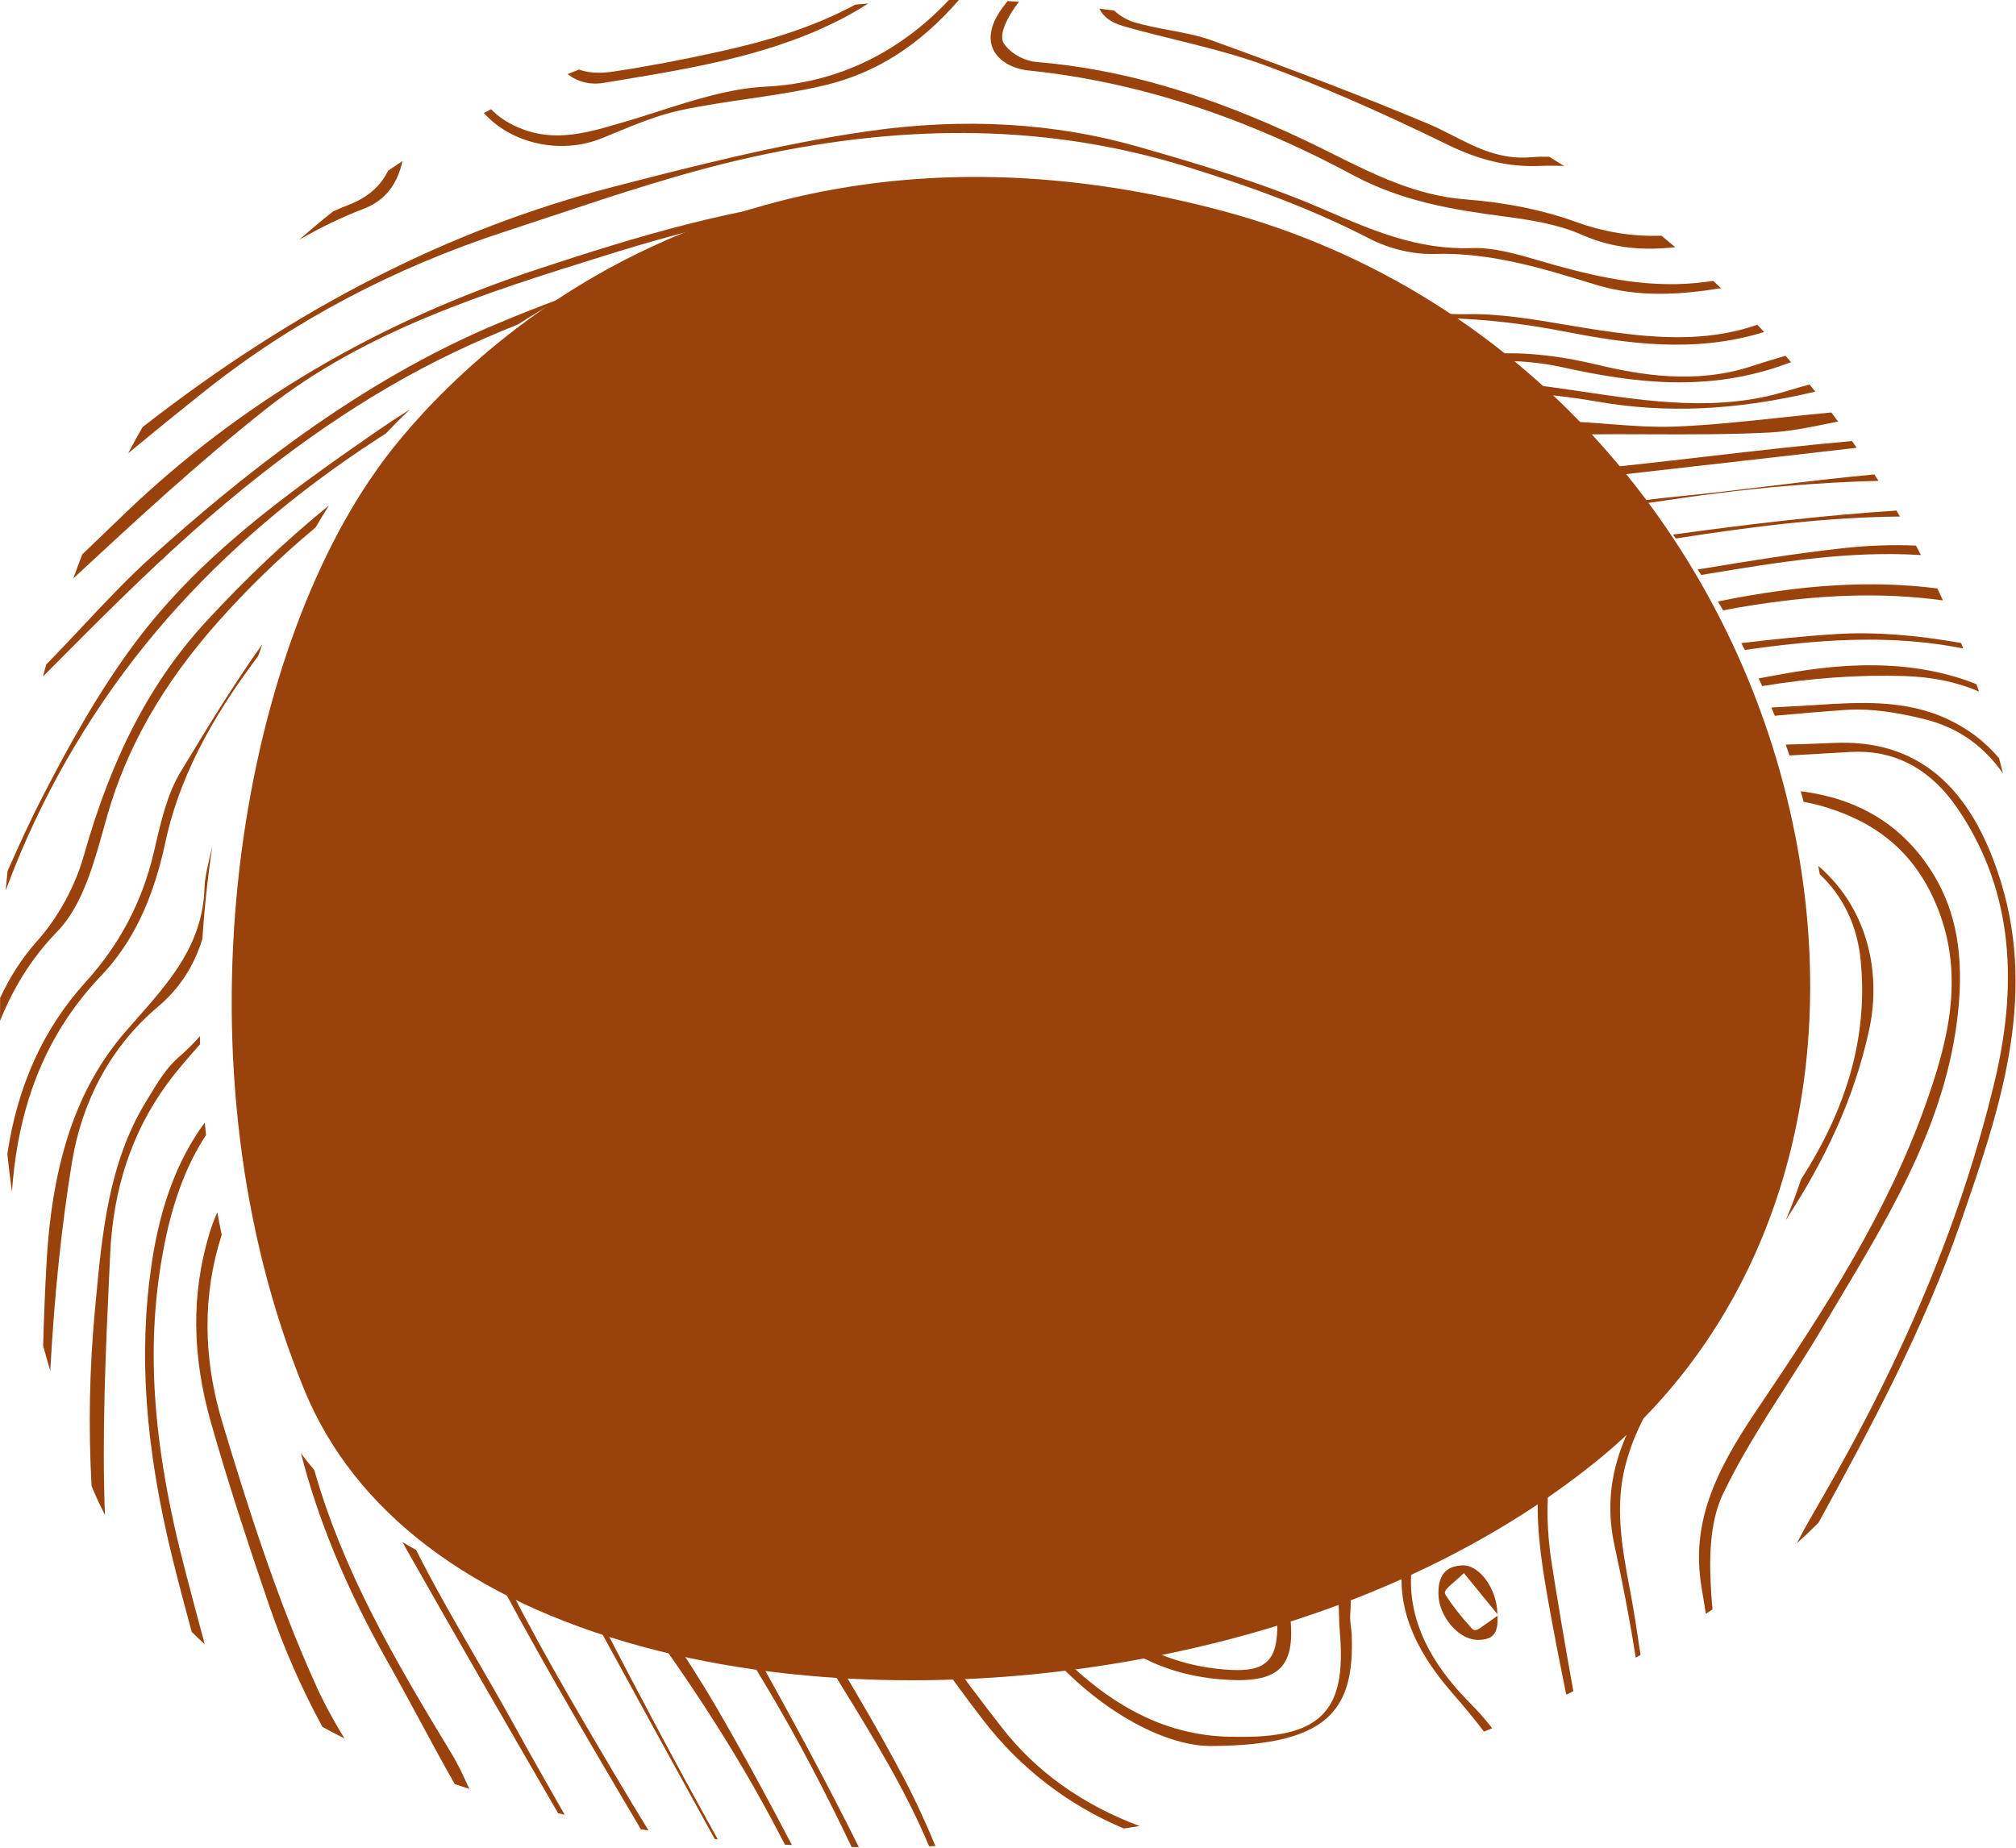 <svg width="1105" height="1013" viewBox="0 0 1105 1013" fill="none" xmlns="http://www.w3.org/2000/svg">
<g clip-path="url(#clip0_283_552)">
<path d="M918.32 272.3C912.91 272.82 907.46 273.44 902.02 274.12C902.47 274.66 902.92 275.19 903.37 275.73C928.76 271.88 954.46 268.43 980.01 266.33C997.25 264.91 1013.74 264 1029.6 263.59C1028.86 262.42 1028.13 261.25 1027.38 260.08C1008.31 261.83 989.27 264.13 970.64 266.38C953.51 268.46 935.79 270.6 918.32 272.29V272.3Z" fill="#9A420B"/>
<path d="M86.41 552.05C98.15 542.14 106.03 530.26 110.91 514.84C111.61 504.36 112.53 494.41 113.59 485.08C114.4 477.96 115.34 470.88 116.38 463.84C115.85 466.03 115.32 468.23 114.83 470.44C114.67 471.17 114.5 471.91 114.33 472.64C113.3 477.18 112.24 481.88 112.11 486.41C111.23 517.4 93.42 537.58 74.57 558.94C72.68 561.08 70.79 563.22 68.91 565.38C42.59 595.65 28.82 635.63 25.58 691.2C24.68 706.63 24.07 722.17 23.64 737.72C24.9 742.33 26.2 746.93 27.56 751.51C29.82 709.76 33.7 672.31 39.4 637.45C45.07 602.74 61.32 573.21 86.4 552.04L86.41 552.05Z" fill="#9A420B"/>
<path d="M892.86 255.08C890.52 255.33 888.22 255.58 885.91 255.83C886.98 256.98 888.05 258.12 889.1 259.27C889.34 259.53 889.57 259.8 889.81 260.07C904.47 258.42 919.08 256.75 933.42 255.11C948.84 253.34 964.78 251.52 980.46 249.76C986.35 249.1 992.24 248.41 998.13 247.72C1004.57 246.96 1011.1 246.2 1017.67 245.47C1016.82 244.23 1015.97 243 1015.11 241.77C988.57 244.12 961.72 247.22 935.71 250.23C921.66 251.86 907.14 253.54 892.84 255.08H892.86Z" fill="#9A420B"/>
<path d="M55.499 534.82C72.689 516.76 83.879 493.43 90.73 461.4C99.65 419.7 122.34 385.23 141.51 359.63C142.26 357.45 143.02 355.29 143.79 353.15C128.12 375.06 113.99 398.36 100.22 421.1L99.049 423.03C91.799 435 88.359 449.79 85.049 464.09L84.409 466.82C78.029 494.17 65.76 517.57 46.919 538.37C23.86 563.82 9.68 594.88 4.02 632.61C4.76 639.55 5.6 646.49 6.55 653.43C7.84 634.64 10.95 617.57 15.979 601.75C24.13 576.09 37.05 554.2 55.48 534.83L55.499 534.82Z" fill="#9A420B"/>
<path d="M56.96 453.66C57.57 451.48 58.17 449.32 58.78 447.19C69.45 409.62 89.36 374.8 119.62 340.76C136.04 322.28 153.78 305.12 172.97 289.16C175.38 284.98 177.84 280.96 180.34 277.06C157.53 295.58 135.23 316.63 113.35 340.31C82.81 373.36 61.38 414.3 45.91 469.15C41.15 486.01 31.83 503.04 20.34 515.88C11.81 525.41 5.4 535.7 0.06 547.05C0.01 551.25 -0.01 555.45 0.01 559.66C7.04 542.2 16.86 525.57 31.49 510.56C44.94 496.76 51.33 473.86 56.96 453.65V453.66Z" fill="#9A420B"/>
<path d="M91.63 339.16C123.5 302.7 162.32 269.51 207 240.53C208.49 239.56 209.97 238.61 211.45 237.67C215.31 233.61 219.72 229.16 224.67 224.45C218.28 228.46 211.93 232.65 205.62 237.01C154.4 272.48 109.19 305.6 74.51 351.75C53.96 379.1 37.39 409.48 23.89 435.6C16.83 449.25 10.36 463.41 4.14 477.5C3.76 481.05 3.41 484.61 3.09 488.18C5.67 481.4 8.34 474.53 11.17 467.83C31.14 420.68 58.2 377.39 91.61 339.17L91.63 339.16Z" fill="#9A420B"/>
<path d="M917.88 233.85C905.79 234.31 893.52 233.36 881.65 232.44C874.87 231.91 867.93 231.38 861.02 231.11C863.54 233.42 866.03 235.77 868.5 238.13C880.25 237.99 892.18 238.03 903.72 238.08C925.45 238.16 947.92 238.25 969.92 237.1C980.78 236.53 991.81 234.28 1002.47 232.11C1004.13 231.77 1005.81 231.43 1007.49 231.1C1006.26 229.43 1005.03 227.76 1003.78 226.11C994.29 226.97 984.65 228 975.32 229.01C956.52 231.03 937.09 233.12 917.88 233.86V233.85Z" fill="#9A420B"/>
<path d="M867.51 214.71C865.05 214.34 862.6 213.98 860.15 213.62C852.74 212.53 844.91 211.39 836.99 210.67C839.26 212.46 841.51 214.29 843.75 216.13C853.78 216.85 864.12 218.15 874.73 220.03C912.78 226.77 951.26 225.08 994.99 214.69C993.95 213.38 992.91 212.09 991.86 210.79C987.72 211.89 983.54 213.07 979.28 214.38C942.16 225.83 904.21 220.18 867.51 214.71V214.71Z" fill="#9A420B"/>
<path d="M276.83 126.95C285.29 124.19 293.89 121.32 302.2 118.55C337.95 106.64 374.92 94.33 412.19 86.09C498.96 66.91 576.86 68.65 650.36 91.39C691.44 104.1 722.4 116.28 750.74 130.88C761.56 136.45 774.79 139.57 786.13 139.21C816.68 138.25 845.3 147.05 872.97 155.56L874.67 156.08C898.33 163.35 922.04 161.45 943.31 157.97C941.91 156.64 940.501 155.32 939.091 154C937.961 154.15 936.81 154.29 935.68 154.45C905.9 158.58 877.86 152.47 851.99 145.25C849.36 144.52 846.67 143.73 844.07 142.97C831.69 139.34 818.89 135.58 806.66 136C777.09 137.03 752.54 126.44 726.54 115.23L724.211 114.22C692.151 100.41 658.51 90.37 624 80.46C578.22 67.32 528.54 64.42 476.35 71.85C427.02 78.87 376.26 92.03 335.47 102.6C246.4 125.69 161.83 168.88 78.18 234.1C75.481 238.78 72.831 243.57 70.231 248.46C84.38 236.81 98.63 225.21 112.91 213.87C160.26 176.26 215.41 147.01 276.84 126.93L276.83 126.95Z" fill="#9A420B"/>
<path d="M220.6 88.27C217.92 90.04 215.29 91.81 212.7 93.59C208.79 101.81 201.62 108.18 191.6 112.09C188.57 113.27 185.58 114.53 182.63 115.84C176.02 121.11 169.8 126.33 164 131.42C175.26 124.95 187.01 119.18 199.39 114.43C212.45 109.41 218.14 99.44 220.6 88.27V88.27Z" fill="#9A420B"/>
<path d="M615.29 14.2C624.87 16.96 634.77 19.41 644.33 21.78C660.95 25.9 678.14 30.16 694.43 36.19C724.39 47.28 756.66 61.33 793.08 79.14C811.31 88.06 827.15 91.7 844.43 90.95C848.7 90.76 853.01 90.8 857.33 91C854.6 89.28 851.86 87.59 849.11 85.92C845.78 85.85 842.46 85.92 839.2 86.2C822.44 87.69 809.23 80.94 796.44 74.41C792.01 72.15 787.44 69.81 782.79 67.86C748.95 53.66 712.43 39.59 664.38 22.21C656.92 19.51 648.79 17.98 640.93 16.5C634.59 15.31 628.03 14.07 621.73 12.22C618.27 11.2 613.81 8.8 610.71 5.79C607.99 5.43 605.28 5.09 602.58 4.76C604.59 9.07 609.08 12.41 615.29 14.19V14.2Z" fill="#9A420B"/>
<path d="M547.06 7.84C542.67 15.16 541.81 21.93 544.56 27.43C547.56 33.43 554.9 37.72 563.7 38.63C622.82 44.73 681.14 63.56 742 96.2C768.57 110.45 796.99 115.07 823.82 118.57C838.41 120.48 853.78 122.83 867.16 128.76C884.59 136.47 901.74 137.39 918.25 135.49C915.74 133.38 913.21 131.28 910.67 129.22C894.58 129.77 879.13 127.22 863.2 121.46C845.6 115.1 825.38 111 803.1 109.29C776.36 107.23 753.33 95.75 731.07 84.64C726.17 82.2 721.11 79.67 716.1 77.29C662.04 51.63 614.98 37.86 568.02 33.96C561.2 33.39 553.35 28.88 550.15 23.68C546.8 18.24 554.35 6.85 555.22 5.56C556.28 4.01 557.37 2.46 558.45 0.92C556.38 0.81 554.3 0.7 552.24 0.61C552.13 0.75 552.02 0.89 551.92 1.03C550.15 3.33 548.47 5.5 547.06 7.84V7.84Z" fill="#9A420B"/>
<path d="M59.989 696.12L60.419 686.92C62.05 651.55 72.45 620.48 91.329 594.56C96.969 586.82 103.39 579.53 109.67 572.48C109.63 570.99 109.6 569.5 109.58 568.02C105.98 572.13 102.03 576.03 97.73 579.74C91.389 585.21 86.629 593.04 82.019 600.62C81.419 601.6 80.829 602.58 80.23 603.55C59.58 637.16 55.969 676 52.469 713.56L52.039 718.12C49.02 750.29 48.41 782.51 50.19 814.63C50.55 815.48 50.9 816.35 51.26 817.2C53.2 821.72 55.289 826.16 57.52 830.54C55.83 785.73 57.94 740.22 59.98 696.12H59.989Z" fill="#9A420B"/>
<path d="M918.56 295.2C963.09 288.21 1002.43 283.54 1041.39 283.16C1040.77 282.07 1040.13 280.99 1039.5 279.9C998.65 282.5 957.48 287.53 916.98 293.05C917.51 293.76 918.04 294.48 918.56 295.2V295.2Z" fill="#9A420B"/>
<path d="M1010.02 300.53C983.44 303.47 956.57 307.87 930.49 312.2C931.15 313.19 931.8 314.19 932.46 315.19C933.82 314.96 935.18 314.74 936.52 314.52C974.46 308.23 1013.43 301.79 1052.88 304.29C1051.98 302.55 1051.08 300.82 1050.17 299.09C1037.21 298.53 1023.82 299 1010.02 300.53V300.53Z" fill="#9A420B"/>
<path d="M90.26 681.5C95.04 657.72 102.47 638.17 112.93 622.21C112.68 619.93 112.45 617.65 112.23 615.39C97.33 635.6 87.86 660.97 83.15 692.6C75.82 741.8 79.49 793.38 94.7 854.92C97.97 868.14 101.48 881.41 105.09 894.63C107.41 896.9 109.79 899.14 112.21 901.35C108.6 887.99 105.12 874.82 101.75 861.95C83.05 790.67 79.51 735.02 90.27 681.5H90.26Z" fill="#9A420B"/>
<path d="M875.51 199.96C853.04 194.54 832.63 192.62 814.75 194.22C816.56 195.47 818.36 196.74 820.16 198.02C832.07 197.58 844.56 198.7 856.64 201.37C894.92 209.83 936.32 215.43 979.68 199.27C980.36 199.02 981.03 198.78 981.71 198.53C980.71 197.36 979.7 196.2 978.69 195.04C972.08 196.94 965.65 198.94 959.41 200.96C929.26 210.72 898.74 205.55 875.52 199.94L875.51 199.96Z" fill="#9A420B"/>
<path d="M105.62 291.43C154.7 247.86 201.59 215.69 248.97 193.09C260.46 187.61 272.11 182.54 283.96 177.83C291.41 173.01 299.31 168.23 307.67 163.59C295.99 167.85 284.76 172.34 274.07 176.79C195.27 209.55 130.7 262.55 83.25 305.07C69.96 316.98 57.48 330.31 45.4 343.21C38.84 350.21 32.18 357.32 25.32 364.28C24.73 366.46 24.14 368.65 23.57 370.84C24.94 369.46 26.33 368.07 27.69 366.69C52.73 341.48 78.63 315.4 105.64 291.43H105.62Z" fill="#9A420B"/>
<path d="M875.85 180.9C869.82 180 863.68 178.96 857.74 177.96C840.04 174.96 821.75 171.85 803.94 172.22C794.02 172.42 784.45 171.61 775.01 169.74C777.49 171.09 779.97 172.47 782.42 173.87C785.75 174.16 789.16 174.34 792.69 174.42C813.14 174.87 835.13 177.36 858.03 181.83C891.11 188.28 928.99 193.87 966.94 182C965.71 180.67 964.49 179.33 963.24 178.02C933.99 188.23 904.09 185.1 875.83 180.9H875.85Z" fill="#9A420B"/>
<path d="M331.24 140.21C376.74 126.02 431.01 111.36 488.63 110.3C490.11 110.27 491.59 110.25 493.09 110.23C502.99 109.63 513 109.32 523.11 109.32C551.31 109.32 580.33 111.69 610.12 116.39C601.42 114.52 592.68 112.93 583.95 111.77C555.73 108 528.62 106.12 502.96 106.12C489.03 106.12 475.53 106.68 462.49 107.79C403.99 112.79 348.24 129.93 296.16 147.07C206.5 176.57 132.04 220.51 68.53 281.39C60.74 288.86 52.9 296.39 45.08 303.91C43.4 308.24 41.78 312.64 40.18 317.07C74.05 285.65 109.06 253.25 145.81 224.19C200.39 181.03 266.91 160.28 331.24 140.22V140.21Z" fill="#9A420B"/>
<path d="M121.87 779.77C111.13 744.15 111.03 709.58 121.53 676.88C120.67 672.76 119.86 668.66 119.1 664.57C117.41 668.4 115.93 672.35 114.7 676.46C104.86 709.28 105.17 743.11 115.65 779.91C124.01 809.26 133.88 840.24 147.64 880.36C155.64 903.68 165.38 925.84 176.73 946.69C180.68 948.84 184.69 950.94 188.79 953C183.17 943.81 177.96 934.39 173.54 924.68C151.71 876.7 135.42 824.72 121.87 779.76V779.77Z" fill="#9A420B"/>
<path d="M941.61 329.74C942.59 331.36 943.55 333 944.5 334.63C947.57 334 950.65 333.41 953.72 332.89C995.85 325.75 1031.25 324.55 1064.93 329.12C1063.94 326.94 1062.94 324.75 1061.92 322.58C1026.09 318.02 987.54 320.3 941.61 329.74V329.74Z" fill="#9A420B"/>
<path d="M1007.02 347.56C989.53 348.62 971.91 350.45 954.43 352.56C955.08 353.8 955.74 355.05 956.38 356.3C978.75 353.1 1001.41 350.66 1024.27 350.66C1038.48 350.66 1052.77 351.6 1067.1 353.89C1070.21 354.39 1073.2 354.92 1076.1 355.49C1075.7 354.48 1075.29 353.48 1074.89 352.47C1048.9 347.92 1026.94 346.35 1007.02 347.56V347.56Z" fill="#9A420B"/>
<path d="M172.28 805.89C169.66 802.84 167.2 799.73 164.93 796.57C174.38 833.51 189.99 871.12 212.16 910.42C218.29 921.28 224.31 932.43 230.13 943.22C236.32 954.69 242.68 966.46 249.25 978.03C251.89 978.92 254.54 979.79 257.22 980.65C254.28 974.04 251.17 967.33 247.44 961.21C215.64 908.95 187.82 860.59 172.28 805.89V805.89Z" fill="#9A420B"/>
<path d="M944.45 818.85C954.35 798.18 966.97 778.48 979.18 759.43C985.75 749.18 992.54 738.58 998.81 727.97C1001.92 722.72 1005.05 717.48 1008.19 712.24C1038.06 662.3 1068.95 610.66 1073.75 549.25C1076.11 519.12 1070.89 495.7 1057.33 475.53C1041.17 451.49 1018.05 437.72 987 433.74C987.56 435.68 988.1 437.62 988.63 439.57C992.7 440.32 996.78 441.29 1000.86 442.55C1031.05 451.86 1050.44 469.26 1061.86 497.34C1077.59 536 1066.8 573.44 1055.44 605.5C1034.51 664.59 1001 716.53 962.58 773.47C939.8 807.23 926.84 835.15 932.61 869.97C933.41 874.79 934.21 879.69 935.02 884.71C936.25 883.88 937.46 883.03 938.67 882.19C938.43 879.75 938.21 877.31 938.05 874.88C936.8 856.39 936.59 835.28 944.45 818.87V818.85Z" fill="#9A420B"/>
<path d="M366.47 894.24C363.16 893.7 359.87 893.12 356.6 892.53C357.86 894.31 359.12 896.06 360.36 897.8C387.81 936 410.95 973.54 430.24 1011.25C431.51 1011.32 432.79 1011.38 434.07 1011.44C420.98 986.4 407.26 961.04 392.91 936.35C384.61 922.08 375.5 907.99 366.46 894.24H366.47Z" fill="#9A420B"/>
<path d="M260.94 909.06C249.73 889.72 238.34 870.04 228.06 849.66C225.53 848.26 223.04 846.84 220.61 845.39C221.26 846.57 221.89 847.74 222.56 848.92C250 897.36 278.26 946.27 305.89 993.98C307.09 994.26 308.28 994.54 309.49 994.81C299.9 978.05 290.34 961.16 281.05 944.32C274.52 932.49 267.62 920.58 260.95 909.07L260.94 909.06Z" fill="#9A420B"/>
<path d="M974.32 369.99C970.9 370.63 967.44 371.26 963.94 371.89C964.59 373.3 965.25 374.71 965.88 376.12C992.92 371.64 1019.22 369.79 1044.14 370.62C1059.39 371.13 1072.94 373.97 1084.72 379.12C1084.26 377.78 1083.81 376.43 1083.34 375.1C1080.53 373.93 1077.63 372.87 1074.64 371.92C1038.5 360.42 1002.04 364.85 974.31 370L974.32 369.99Z" fill="#9A420B"/>
<path d="M1067.67 394.3C1044.36 383.35 1019.46 384.93 995.38 386.46C991.31 386.72 987.1 386.98 982.97 387.19C978.97 387.39 974.95 387.61 970.93 387.84C971.56 389.35 972.17 390.86 972.78 392.38C985.76 391.18 998.82 390.07 1011.79 389.18C1013.85 389.04 1015.91 388.97 1017.97 388.97C1031.26 388.97 1044.29 391.68 1054.54 394.17C1074.61 399.05 1088.14 410.18 1097.82 423.96C1097.14 421.17 1096.43 418.39 1095.7 415.61C1087.82 406.38 1078.6 399.43 1067.67 394.3V394.3Z" fill="#9A420B"/>
<path d="M280.48 872.81C278.96 872.28 277.45 871.74 275.95 871.19C299.85 915.71 325.93 959.93 351.26 1002.78C352.66 1003 354.06 1003.24 355.47 1003.46C349.47 993.68 343.52 983.86 337.71 974.03C318.94 942.32 298.91 908.45 280.48 872.81Z" fill="#9A420B"/>
<path d="M1074.76 669.87C1095.41 610.32 1116.75 548.74 1096.8 483.65C1080.36 430.03 1050.21 405.06 1004.63 407.28C996.04 407.7 987.34 407.97 978.78 408.19C979.49 410.17 980.18 412.16 980.85 414.15C991.94 413.52 1003.02 412.88 1014.11 412.23C1015.55 412.15 1016.98 412.1 1018.38 412.1C1040.52 412.1 1058.82 422.49 1072.84 443.03C1100.93 484.17 1107.6 533.27 1093.23 593.11C1075.26 667.97 1044.09 743.02 997.94 822.57C993.47 830.27 988.96 838.05 984.89 845.99C988.92 842.34 992.86 838.62 996.71 834.82C1025.53 782.37 1054.55 728.15 1074.48 670.68L1074.76 669.87V669.87Z" fill="#9A420B"/>
<path d="M324.65 885.78C346.95 926.65 369.47 967.67 391.75 1008.14C392.31 1008.2 392.87 1008.26 393.43 1008.31C370.95 967.96 349.4 927.25 328.41 886.66C327.16 886.37 325.9 886.08 324.65 885.78V885.78Z" fill="#9A420B"/>
<path d="M893.2 870.48C889.2 848.98 885.06 826.75 890.71 804.08C893.73 791.95 898.66 780.9 904.67 770.53C901.8 772.97 898.87 775.35 895.89 777.68C883.3 801.22 879.81 823.64 884.9 847.05C889.64 868.84 893.48 889.13 896.6 908.73C897.47 908.23 898.34 907.73 899.21 907.23C898.23 900.76 897.25 894.3 896.26 887.87C895.37 882.08 894.27 876.18 893.21 870.48H893.2Z" fill="#9A420B"/>
<path d="M410.51 899.89C408.59 899.71 406.67 899.52 404.76 899.32C410.17 908.07 415.62 916.96 420.89 925.82C437.61 953.9 452.72 982.99 466.79 1012.54C468.1 1012.56 469.42 1012.56 470.73 1012.57C454.44 979.69 436.56 946.65 415.5 908.66C413.88 905.73 412.2 902.81 410.51 899.89V899.89Z" fill="#9A420B"/>
<path d="M1019.82 526.05C1023.92 566.58 1013.24 605.99 987.19 646.51C984.68 654.13 981.89 661.59 978.81 668.89C1000.31 635.84 1016.09 602.79 1024.39 565.08C1030.65 536.65 1024.87 508.26 1008.54 487.17C1004.96 482.55 1000.97 478.38 996.62 474.66C996.9 476.21 997.18 477.75 997.44 479.29C1010.19 491.21 1017.93 507.32 1019.82 526.03V526.05Z" fill="#9A420B"/>
<path d="M849.51 809.15C847.55 810.32 845.59 811.48 843.6 812.63C841.4 832.79 844.43 854.03 848.43 876.7C851.5 894.11 854.94 911.62 858.49 929C859.78 928.36 861.08 927.74 862.37 927.1C857.76 901.46 853.99 879.17 850.64 857.82C847.83 839.91 847.43 823.82 849.51 809.16V809.15Z" fill="#9A420B"/>
<path d="M454.1 902.64C452.05 902.57 450 902.5 447.96 902.42C448.88 903.95 449.81 905.49 450.73 907.01C454.41 913.1 458.21 919.27 461.88 925.24C478.9 952.92 496.38 981.37 509.26 1012.13C510.42 1012.09 511.59 1012.04 512.75 1012C507.28 998.86 501.37 985.95 494.77 973.51C482.07 949.56 468.16 925.88 454.1 902.64V902.64Z" fill="#9A420B"/>
<path d="M549.47 947.45C538.05 932.85 526.71 917.75 515.49 902.21C513.45 902.3 511.41 902.38 509.38 902.46C518.98 916.3 528.67 929.67 538.76 942.78C559.19 969.33 585.5 989.56 615.97 1002.37C618.86 1001.94 621.74 1001.5 624.63 1001.04C593.36 989.31 568.16 971.36 549.46 947.45H549.47Z" fill="#9A420B"/>
<path d="M776.47 845.66C774.48 846.49 772.48 847.32 770.46 848.13C763.69 875.2 772.1 900.56 795.86 927.93C801.97 934.97 807.92 942.03 813.4 949.25C814.9 948.64 816.38 948.01 817.88 947.39C814.19 942.65 810.14 938.05 805.71 933.59C777.44 905.11 767.73 876.08 776.47 845.66V845.66Z" fill="#9A420B"/>
<path d="M733.56 875.51C733.73 878.34 733.81 881.21 733.89 883.99C734 887.71 734.11 891.56 734.42 895.3C736.26 917.14 733.45 930.76 725.3 939.46C717.13 948.18 703.35 952.14 680.9 952.14C679.67 952.14 678.42 952.13 677.13 952.1C653.95 952.24 632.61 945.79 611.83 932.46C598.61 923.98 585.49 912.5 572.02 897.63C570.61 897.79 569.2 897.95 567.8 898.11C570.02 900.72 572.26 903.32 574.52 905.91C600.82 936.11 636.31 956.7 662.83 957.14H662.9C696.92 957.14 717.99 951.69 729.22 939.98C738.16 930.67 741.75 917.1 740.87 895.98C740.82 894.67 740.65 893.35 740.48 891.96C740.2 889.72 739.91 887.41 740.09 885.04C740.41 880.8 740.41 876.27 740.42 871.89C740.42 867.73 740.43 863.51 740.69 859.38C738.4 860.19 736.1 860.98 733.78 861.77C733.38 866.3 733.3 870.89 733.57 875.5L733.56 875.51Z" fill="#9A420B"/>
<path d="M819.13 886.95C817.47 888.09 815.86 889.24 814.44 890.25C813.17 891.16 812.08 891.94 811.26 892.49C810.23 893.18 808.3 894.47 806.81 892.82C800.65 886.01 796.08 880.19 792.44 874.5C791.08 872.37 792.69 870.97 797.48 866.81C798.57 865.86 799.7 864.89 800.52 864.11L802.38 862.36L820.73 884.83C820.67 876.63 817.06 867.93 811.5 862.61C808.46 859.7 805.11 858.12 802.01 858.12C801.88 858.12 801.74 858.12 801.61 858.12C792.4 858.53 788.2 863.57 788.42 873.99C788.67 886.11 799.38 898.72 809.65 898.96C813.74 899.05 816.7 898.18 818.44 896.34C820.34 894.32 821.11 890.88 820.78 885.81L819.12 886.94L819.13 886.95Z" fill="#9A420B"/>
<path d="M329.77 75.83C332.33 74.8 334.9 73.74 337.47 72.68C348.89 67.97 360.7 63.09 372.88 60.47C385.1 57.84 397.67 56 409.83 54.22C423.86 52.16 438.36 50.04 452.27 46.7C480.06 40.04 503.93 24.93 525.57 0C523.74 0 521.92 0 520.1 0C495.92 25.78 462.39 45.42 419.78 47.49C400.14 48.44 380.25 54.83 361.02 61C354.57 63.07 347.9 65.21 341.33 67.11L339.03 67.78C328.1 70.96 316.95 74.22 305.44 74.22C298.22 74.22 290.86 72.94 283.33 69.56C277.6 66.99 272.85 63.72 269.16 59.88C267.83 60.56 266.51 61.25 265.2 61.94C280.02 78.55 307.02 85 329.78 75.83H329.77Z" fill="#9A420B"/>
<path d="M673.59 920.91C687.88 921.65 696.9 919.51 701.97 914.18C706.95 908.95 708.64 900.29 707.28 886.94C707.12 885.39 707.12 883.85 707.11 882.36C707.11 880.78 707.1 879.28 706.92 877.83C706.61 875.37 706.43 872.93 706.3 870.49C704.11 871.14 701.91 871.77 699.71 872.4C699.75 875.65 699.84 878.9 699.94 882.12C700 884.05 700.05 885.96 700.1 887.87C700.39 900.15 698.75 906.82 694.44 910.88C691.06 914.07 686.16 915.53 678.3 915.53C676.1 915.53 673.66 915.42 670.96 915.19C648.17 913.31 628.07 905.6 610.83 892.2C608.38 892.6 605.93 893 603.48 893.37C623.45 910.57 646.65 919.64 673.57 920.89H673.58L673.59 920.91Z" fill="#9A420B"/>
<path d="M331.13 45.4H331.14L338.47 44.18C381.16 37.09 425.31 29.77 464.14 8.86C468.04 6.76 471.96 4.44 475.88 1.93C473.5 2.12 471.13 2.33 468.78 2.54C444.39 15.75 418.42 22.92 394.77 28.19C373.94 32.82 354.83 36.43 336.35 39.21C333.39 39.66 330.64 39.88 328.1 39.88C323.97 39.88 320.41 39.27 317.4 38.1C315.29 38.93 313.2 39.77 311.13 40.61C316.58 44.96 323.62 46.7 331.13 45.4V45.4Z" fill="#9A420B"/>
<path d="M499.706 921.128C447.246 921.128 396.656 914.878 351.206 902.458C257.846 876.968 194.096 828.418 166.866 762.078C93.946 584.448 129.436 366.688 205.906 258.428C211.356 250.388 249.226 197.088 321.426 154.128C391.156 112.638 508.286 72.298 670.246 115.658C752.116 137.578 825.096 183.328 881.296 247.948C933.276 307.718 968.816 380.468 984.046 458.318C1011.07 596.368 969.966 724.778 874.096 801.788C807.476 855.308 719.326 892.928 619.176 910.588C579.226 917.628 538.936 921.128 499.696 921.128H499.706Z" fill="#9A420B"/>
</g>
<defs>
<clipPath id="clip0_283_552">
<rect width="1104.77" height="1012.57" fill="white"/>
</clipPath>
</defs>
</svg>

